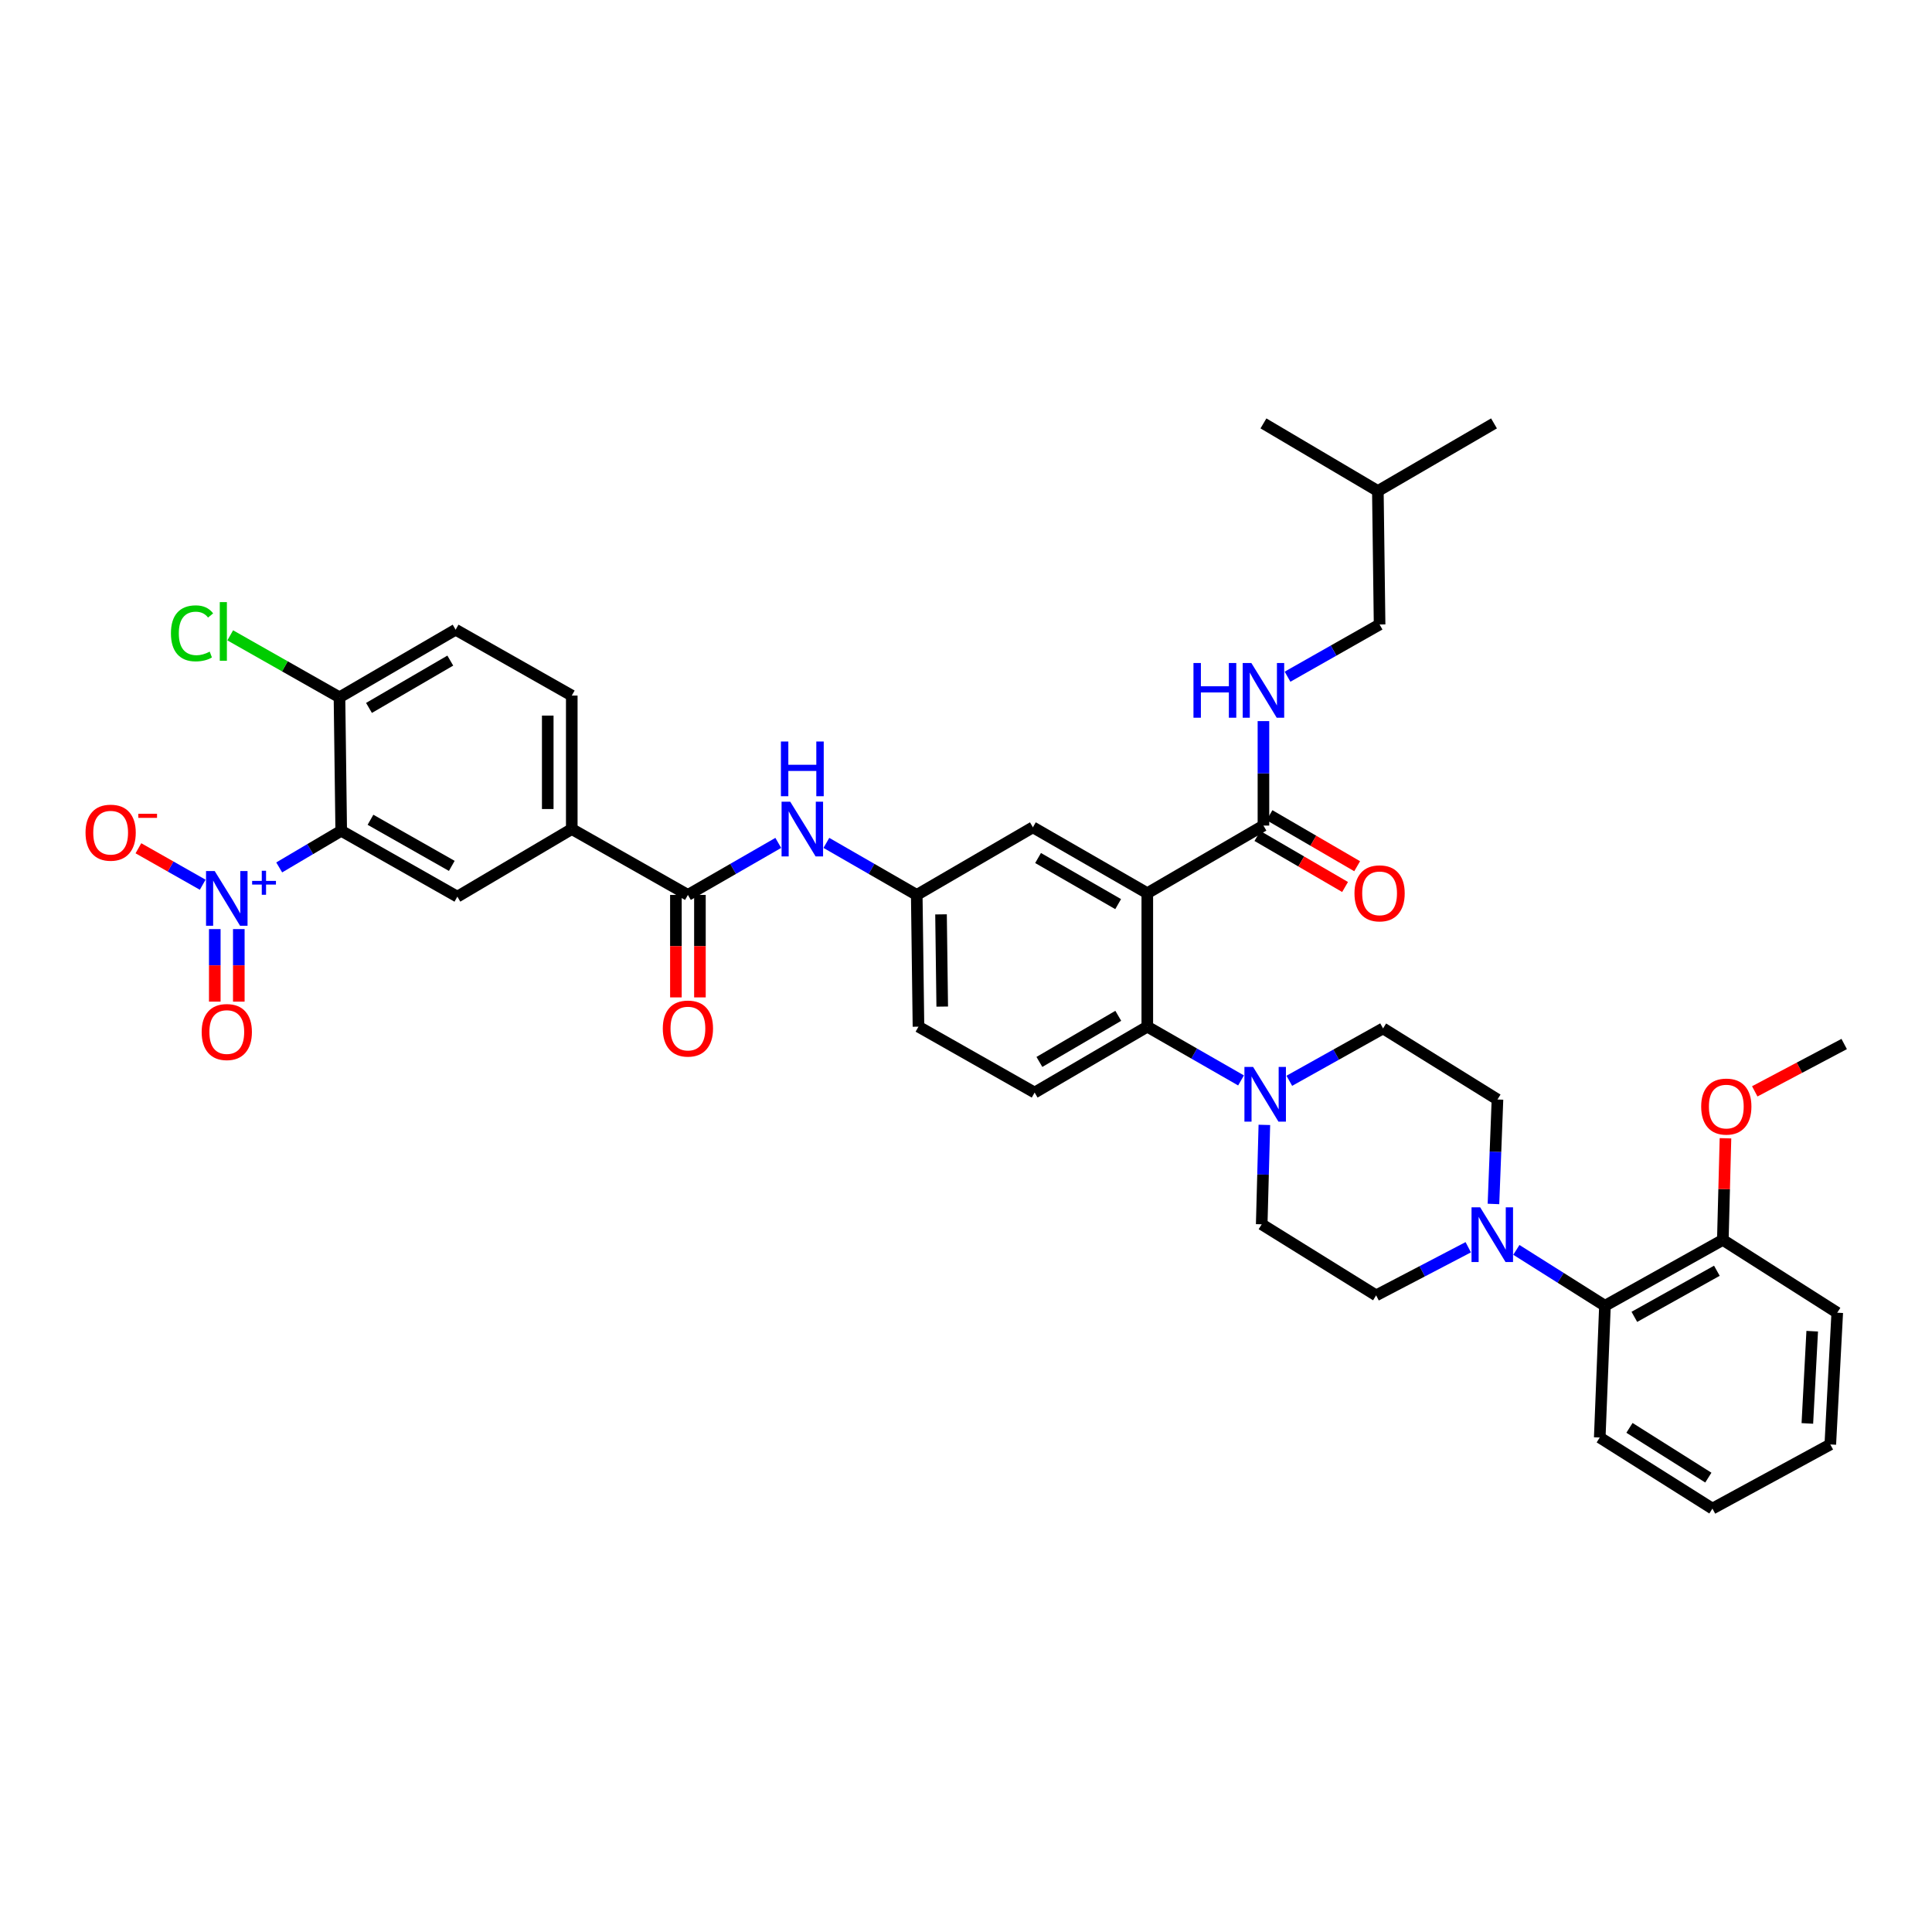 <?xml version='1.0' encoding='iso-8859-1'?>
<svg version='1.1' baseProfile='full'
              xmlns='http://www.w3.org/2000/svg'
                      xmlns:rdkit='http://www.rdkit.org/xml'
                      xmlns:xlink='http://www.w3.org/1999/xlink'
                  xml:space='preserve'
width='1000px' height='1000px' viewBox='0 0 1000 1000'>
<!-- END OF HEADER -->
<rect style='opacity:1.0;fill:#FFFFFF;stroke:none' width='1000' height='1000' x='0' y='0'> </rect>
<path class='bond-0' d='M 402.833,436.282 L 379.448,449.746' style='fill:none;fill-rule:evenodd;stroke:#0000FF;stroke-width:6px;stroke-linecap:butt;stroke-linejoin:miter;stroke-opacity:1' />
<path class='bond-0' d='M 379.448,449.746 L 356.063,463.21' style='fill:none;fill-rule:evenodd;stroke:#000000;stroke-width:6px;stroke-linecap:butt;stroke-linejoin:miter;stroke-opacity:1' />
<path class='bond-1' d='M 427.73,436.281 L 451.118,449.746' style='fill:none;fill-rule:evenodd;stroke:#0000FF;stroke-width:6px;stroke-linecap:butt;stroke-linejoin:miter;stroke-opacity:1' />
<path class='bond-1' d='M 451.118,449.746 L 474.506,463.21' style='fill:none;fill-rule:evenodd;stroke:#000000;stroke-width:6px;stroke-linecap:butt;stroke-linejoin:miter;stroke-opacity:1' />
<path class='bond-2' d='M 144.515,448.978 L 160.563,439.495' style='fill:none;fill-rule:evenodd;stroke:#0000FF;stroke-width:6px;stroke-linecap:butt;stroke-linejoin:miter;stroke-opacity:1' />
<path class='bond-2' d='M 160.563,439.495 L 176.612,430.013' style='fill:none;fill-rule:evenodd;stroke:#000000;stroke-width:6px;stroke-linecap:butt;stroke-linejoin:miter;stroke-opacity:1' />
<path class='bond-3' d='M 104.919,457.935 L 88.28,448.498' style='fill:none;fill-rule:evenodd;stroke:#0000FF;stroke-width:6px;stroke-linecap:butt;stroke-linejoin:miter;stroke-opacity:1' />
<path class='bond-3' d='M 88.28,448.498 L 71.64,439.061' style='fill:none;fill-rule:evenodd;stroke:#FF0000;stroke-width:6px;stroke-linecap:butt;stroke-linejoin:miter;stroke-opacity:1' />
<path class='bond-4' d='M 111.17,480.894 L 111.17,499.67' style='fill:none;fill-rule:evenodd;stroke:#0000FF;stroke-width:6px;stroke-linecap:butt;stroke-linejoin:miter;stroke-opacity:1' />
<path class='bond-4' d='M 111.17,499.67 L 111.17,518.446' style='fill:none;fill-rule:evenodd;stroke:#FF0000;stroke-width:6px;stroke-linecap:butt;stroke-linejoin:miter;stroke-opacity:1' />
<path class='bond-4' d='M 123.604,480.894 L 123.604,499.67' style='fill:none;fill-rule:evenodd;stroke:#0000FF;stroke-width:6px;stroke-linecap:butt;stroke-linejoin:miter;stroke-opacity:1' />
<path class='bond-4' d='M 123.604,499.67 L 123.604,518.446' style='fill:none;fill-rule:evenodd;stroke:#FF0000;stroke-width:6px;stroke-linecap:butt;stroke-linejoin:miter;stroke-opacity:1' />
<path class='bond-5' d='M 349.846,463.21 L 349.846,489.731' style='fill:none;fill-rule:evenodd;stroke:#000000;stroke-width:6px;stroke-linecap:butt;stroke-linejoin:miter;stroke-opacity:1' />
<path class='bond-5' d='M 349.846,489.731 L 349.846,516.252' style='fill:none;fill-rule:evenodd;stroke:#FF0000;stroke-width:6px;stroke-linecap:butt;stroke-linejoin:miter;stroke-opacity:1' />
<path class='bond-5' d='M 362.28,463.21 L 362.28,489.731' style='fill:none;fill-rule:evenodd;stroke:#000000;stroke-width:6px;stroke-linecap:butt;stroke-linejoin:miter;stroke-opacity:1' />
<path class='bond-5' d='M 362.28,489.731 L 362.28,516.252' style='fill:none;fill-rule:evenodd;stroke:#FF0000;stroke-width:6px;stroke-linecap:butt;stroke-linejoin:miter;stroke-opacity:1' />
<path class='bond-6' d='M 356.063,463.21 L 295.947,429.115' style='fill:none;fill-rule:evenodd;stroke:#000000;stroke-width:6px;stroke-linecap:butt;stroke-linejoin:miter;stroke-opacity:1' />
<path class='bond-7' d='M 176.612,430.013 L 236.728,464.108' style='fill:none;fill-rule:evenodd;stroke:#000000;stroke-width:6px;stroke-linecap:butt;stroke-linejoin:miter;stroke-opacity:1' />
<path class='bond-7' d='M 191.764,424.312 L 233.845,448.179' style='fill:none;fill-rule:evenodd;stroke:#000000;stroke-width:6px;stroke-linecap:butt;stroke-linejoin:miter;stroke-opacity:1' />
<path class='bond-8' d='M 176.612,430.013 L 175.714,360.924' style='fill:none;fill-rule:evenodd;stroke:#000000;stroke-width:6px;stroke-linecap:butt;stroke-linejoin:miter;stroke-opacity:1' />
<path class='bond-9' d='M 784.865,646.939 L 807.793,661.402' style='fill:none;fill-rule:evenodd;stroke:#0000FF;stroke-width:6px;stroke-linecap:butt;stroke-linejoin:miter;stroke-opacity:1' />
<path class='bond-9' d='M 807.793,661.402 L 830.721,675.866' style='fill:none;fill-rule:evenodd;stroke:#000000;stroke-width:6px;stroke-linecap:butt;stroke-linejoin:miter;stroke-opacity:1' />
<path class='bond-10' d='M 759.965,645.571 L 736.121,658.025' style='fill:none;fill-rule:evenodd;stroke:#0000FF;stroke-width:6px;stroke-linecap:butt;stroke-linejoin:miter;stroke-opacity:1' />
<path class='bond-10' d='M 736.121,658.025 L 712.278,670.478' style='fill:none;fill-rule:evenodd;stroke:#000000;stroke-width:6px;stroke-linecap:butt;stroke-linejoin:miter;stroke-opacity:1' />
<path class='bond-11' d='M 773.012,623.165 L 774.05,596.127' style='fill:none;fill-rule:evenodd;stroke:#0000FF;stroke-width:6px;stroke-linecap:butt;stroke-linejoin:miter;stroke-opacity:1' />
<path class='bond-11' d='M 774.05,596.127 L 775.088,569.089' style='fill:none;fill-rule:evenodd;stroke:#000000;stroke-width:6px;stroke-linecap:butt;stroke-linejoin:miter;stroke-opacity:1' />
<path class='bond-12' d='M 667.343,559.417 L 691.606,545.858' style='fill:none;fill-rule:evenodd;stroke:#0000FF;stroke-width:6px;stroke-linecap:butt;stroke-linejoin:miter;stroke-opacity:1' />
<path class='bond-12' d='M 691.606,545.858 L 715.869,532.3' style='fill:none;fill-rule:evenodd;stroke:#000000;stroke-width:6px;stroke-linecap:butt;stroke-linejoin:miter;stroke-opacity:1' />
<path class='bond-13' d='M 642.357,559.227 L 618.099,545.314' style='fill:none;fill-rule:evenodd;stroke:#0000FF;stroke-width:6px;stroke-linecap:butt;stroke-linejoin:miter;stroke-opacity:1' />
<path class='bond-13' d='M 618.099,545.314 L 593.841,531.402' style='fill:none;fill-rule:evenodd;stroke:#000000;stroke-width:6px;stroke-linecap:butt;stroke-linejoin:miter;stroke-opacity:1' />
<path class='bond-14' d='M 654.432,582.238 L 653.746,607.967' style='fill:none;fill-rule:evenodd;stroke:#0000FF;stroke-width:6px;stroke-linecap:butt;stroke-linejoin:miter;stroke-opacity:1' />
<path class='bond-14' d='M 653.746,607.967 L 653.059,633.695' style='fill:none;fill-rule:evenodd;stroke:#000000;stroke-width:6px;stroke-linecap:butt;stroke-linejoin:miter;stroke-opacity:1' />
<path class='bond-15' d='M 830.721,675.866 L 891.735,641.77' style='fill:none;fill-rule:evenodd;stroke:#000000;stroke-width:6px;stroke-linecap:butt;stroke-linejoin:miter;stroke-opacity:1' />
<path class='bond-15' d='M 845.938,681.605 L 888.648,657.738' style='fill:none;fill-rule:evenodd;stroke:#000000;stroke-width:6px;stroke-linecap:butt;stroke-linejoin:miter;stroke-opacity:1' />
<path class='bond-16' d='M 830.721,675.866 L 828.027,744.057' style='fill:none;fill-rule:evenodd;stroke:#000000;stroke-width:6px;stroke-linecap:butt;stroke-linejoin:miter;stroke-opacity:1' />
<path class='bond-17' d='M 714.074,323.236 L 690.249,336.748' style='fill:none;fill-rule:evenodd;stroke:#000000;stroke-width:6px;stroke-linecap:butt;stroke-linejoin:miter;stroke-opacity:1' />
<path class='bond-17' d='M 690.249,336.748 L 666.425,350.261' style='fill:none;fill-rule:evenodd;stroke:#0000FF;stroke-width:6px;stroke-linecap:butt;stroke-linejoin:miter;stroke-opacity:1' />
<path class='bond-18' d='M 714.074,323.236 L 713.176,254.147' style='fill:none;fill-rule:evenodd;stroke:#000000;stroke-width:6px;stroke-linecap:butt;stroke-linejoin:miter;stroke-opacity:1' />
<path class='bond-19' d='M 650.83,432.692 L 673.518,445.899' style='fill:none;fill-rule:evenodd;stroke:#000000;stroke-width:6px;stroke-linecap:butt;stroke-linejoin:miter;stroke-opacity:1' />
<path class='bond-19' d='M 673.518,445.899 L 696.207,459.106' style='fill:none;fill-rule:evenodd;stroke:#FF0000;stroke-width:6px;stroke-linecap:butt;stroke-linejoin:miter;stroke-opacity:1' />
<path class='bond-19' d='M 657.085,421.946 L 679.773,435.153' style='fill:none;fill-rule:evenodd;stroke:#000000;stroke-width:6px;stroke-linecap:butt;stroke-linejoin:miter;stroke-opacity:1' />
<path class='bond-19' d='M 679.773,435.153 L 702.462,448.36' style='fill:none;fill-rule:evenodd;stroke:#FF0000;stroke-width:6px;stroke-linecap:butt;stroke-linejoin:miter;stroke-opacity:1' />
<path class='bond-20' d='M 653.957,427.319 L 653.957,400.28' style='fill:none;fill-rule:evenodd;stroke:#000000;stroke-width:6px;stroke-linecap:butt;stroke-linejoin:miter;stroke-opacity:1' />
<path class='bond-20' d='M 653.957,400.28 L 653.957,373.241' style='fill:none;fill-rule:evenodd;stroke:#0000FF;stroke-width:6px;stroke-linecap:butt;stroke-linejoin:miter;stroke-opacity:1' />
<path class='bond-21' d='M 653.957,427.319 L 593.841,462.313' style='fill:none;fill-rule:evenodd;stroke:#000000;stroke-width:6px;stroke-linecap:butt;stroke-linejoin:miter;stroke-opacity:1' />
<path class='bond-22' d='M 713.176,254.147 L 653.957,219.154' style='fill:none;fill-rule:evenodd;stroke:#000000;stroke-width:6px;stroke-linecap:butt;stroke-linejoin:miter;stroke-opacity:1' />
<path class='bond-23' d='M 713.176,254.147 L 773.292,219.154' style='fill:none;fill-rule:evenodd;stroke:#000000;stroke-width:6px;stroke-linecap:butt;stroke-linejoin:miter;stroke-opacity:1' />
<path class='bond-24' d='M 593.841,462.313 L 534.623,428.217' style='fill:none;fill-rule:evenodd;stroke:#000000;stroke-width:6px;stroke-linecap:butt;stroke-linejoin:miter;stroke-opacity:1' />
<path class='bond-24' d='M 578.754,467.973 L 537.302,444.106' style='fill:none;fill-rule:evenodd;stroke:#000000;stroke-width:6px;stroke-linecap:butt;stroke-linejoin:miter;stroke-opacity:1' />
<path class='bond-25' d='M 593.841,462.313 L 593.841,531.402' style='fill:none;fill-rule:evenodd;stroke:#000000;stroke-width:6px;stroke-linecap:butt;stroke-linejoin:miter;stroke-opacity:1' />
<path class='bond-26' d='M 534.623,428.217 L 474.506,463.21' style='fill:none;fill-rule:evenodd;stroke:#000000;stroke-width:6px;stroke-linecap:butt;stroke-linejoin:miter;stroke-opacity:1' />
<path class='bond-27' d='M 593.841,531.402 L 535.521,565.504' style='fill:none;fill-rule:evenodd;stroke:#000000;stroke-width:6px;stroke-linecap:butt;stroke-linejoin:miter;stroke-opacity:1' />
<path class='bond-27' d='M 578.817,525.784 L 537.993,549.656' style='fill:none;fill-rule:evenodd;stroke:#000000;stroke-width:6px;stroke-linecap:butt;stroke-linejoin:miter;stroke-opacity:1' />
<path class='bond-28' d='M 474.506,463.21 L 475.398,531.402' style='fill:none;fill-rule:evenodd;stroke:#000000;stroke-width:6px;stroke-linecap:butt;stroke-linejoin:miter;stroke-opacity:1' />
<path class='bond-28' d='M 487.073,473.277 L 487.696,521.011' style='fill:none;fill-rule:evenodd;stroke:#000000;stroke-width:6px;stroke-linecap:butt;stroke-linejoin:miter;stroke-opacity:1' />
<path class='bond-29' d='M 535.521,565.504 L 475.398,531.402' style='fill:none;fill-rule:evenodd;stroke:#000000;stroke-width:6px;stroke-linecap:butt;stroke-linejoin:miter;stroke-opacity:1' />
<path class='bond-30' d='M 891.735,641.77 L 892.419,615.47' style='fill:none;fill-rule:evenodd;stroke:#000000;stroke-width:6px;stroke-linecap:butt;stroke-linejoin:miter;stroke-opacity:1' />
<path class='bond-30' d='M 892.419,615.47 L 893.103,589.169' style='fill:none;fill-rule:evenodd;stroke:#FF0000;stroke-width:6px;stroke-linecap:butt;stroke-linejoin:miter;stroke-opacity:1' />
<path class='bond-31' d='M 891.735,641.77 L 950.954,679.451' style='fill:none;fill-rule:evenodd;stroke:#000000;stroke-width:6px;stroke-linecap:butt;stroke-linejoin:miter;stroke-opacity:1' />
<path class='bond-32' d='M 908.257,564.884 L 931.401,552.629' style='fill:none;fill-rule:evenodd;stroke:#FF0000;stroke-width:6px;stroke-linecap:butt;stroke-linejoin:miter;stroke-opacity:1' />
<path class='bond-32' d='M 931.401,552.629 L 954.545,540.375' style='fill:none;fill-rule:evenodd;stroke:#000000;stroke-width:6px;stroke-linecap:butt;stroke-linejoin:miter;stroke-opacity:1' />
<path class='bond-33' d='M 712.278,670.478 L 653.059,633.695' style='fill:none;fill-rule:evenodd;stroke:#000000;stroke-width:6px;stroke-linecap:butt;stroke-linejoin:miter;stroke-opacity:1' />
<path class='bond-34' d='M 775.088,569.089 L 715.869,532.3' style='fill:none;fill-rule:evenodd;stroke:#000000;stroke-width:6px;stroke-linecap:butt;stroke-linejoin:miter;stroke-opacity:1' />
<path class='bond-35' d='M 828.027,744.057 L 886.347,780.846' style='fill:none;fill-rule:evenodd;stroke:#000000;stroke-width:6px;stroke-linecap:butt;stroke-linejoin:miter;stroke-opacity:1' />
<path class='bond-35' d='M 843.409,739.059 L 884.233,764.812' style='fill:none;fill-rule:evenodd;stroke:#000000;stroke-width:6px;stroke-linecap:butt;stroke-linejoin:miter;stroke-opacity:1' />
<path class='bond-36' d='M 950.954,679.451 L 947.362,747.649' style='fill:none;fill-rule:evenodd;stroke:#000000;stroke-width:6px;stroke-linecap:butt;stroke-linejoin:miter;stroke-opacity:1' />
<path class='bond-36' d='M 937.998,689.027 L 935.484,736.765' style='fill:none;fill-rule:evenodd;stroke:#000000;stroke-width:6px;stroke-linecap:butt;stroke-linejoin:miter;stroke-opacity:1' />
<path class='bond-37' d='M 886.347,780.846 L 947.362,747.649' style='fill:none;fill-rule:evenodd;stroke:#000000;stroke-width:6px;stroke-linecap:butt;stroke-linejoin:miter;stroke-opacity:1' />
<path class='bond-38' d='M 236.728,464.108 L 295.947,429.115' style='fill:none;fill-rule:evenodd;stroke:#000000;stroke-width:6px;stroke-linecap:butt;stroke-linejoin:miter;stroke-opacity:1' />
<path class='bond-39' d='M 295.947,429.115 L 295.947,360.026' style='fill:none;fill-rule:evenodd;stroke:#000000;stroke-width:6px;stroke-linecap:butt;stroke-linejoin:miter;stroke-opacity:1' />
<path class='bond-39' d='M 283.513,418.752 L 283.513,370.389' style='fill:none;fill-rule:evenodd;stroke:#000000;stroke-width:6px;stroke-linecap:butt;stroke-linejoin:miter;stroke-opacity:1' />
<path class='bond-40' d='M 175.714,360.924 L 235.83,325.93' style='fill:none;fill-rule:evenodd;stroke:#000000;stroke-width:6px;stroke-linecap:butt;stroke-linejoin:miter;stroke-opacity:1' />
<path class='bond-40' d='M 190.987,366.42 L 233.068,341.925' style='fill:none;fill-rule:evenodd;stroke:#000000;stroke-width:6px;stroke-linecap:butt;stroke-linejoin:miter;stroke-opacity:1' />
<path class='bond-41' d='M 175.714,360.924 L 147.44,344.888' style='fill:none;fill-rule:evenodd;stroke:#000000;stroke-width:6px;stroke-linecap:butt;stroke-linejoin:miter;stroke-opacity:1' />
<path class='bond-41' d='M 147.44,344.888 L 119.166,328.852' style='fill:none;fill-rule:evenodd;stroke:#00CC00;stroke-width:6px;stroke-linecap:butt;stroke-linejoin:miter;stroke-opacity:1' />
<path class='bond-42' d='M 295.947,360.026 L 235.83,325.93' style='fill:none;fill-rule:evenodd;stroke:#000000;stroke-width:6px;stroke-linecap:butt;stroke-linejoin:miter;stroke-opacity:1' />
<path  class='atom-0' d='M 409.021 414.955
L 418.301 429.955
Q 419.221 431.435, 420.701 434.115
Q 422.181 436.795, 422.261 436.955
L 422.261 414.955
L 426.021 414.955
L 426.021 443.275
L 422.141 443.275
L 412.181 426.875
Q 411.021 424.955, 409.781 422.755
Q 408.581 420.555, 408.221 419.875
L 408.221 443.275
L 404.541 443.275
L 404.541 414.955
L 409.021 414.955
' fill='#0000FF'/>
<path  class='atom-0' d='M 404.201 383.803
L 408.041 383.803
L 408.041 395.843
L 422.521 395.843
L 422.521 383.803
L 426.361 383.803
L 426.361 412.123
L 422.521 412.123
L 422.521 399.043
L 408.041 399.043
L 408.041 412.123
L 404.201 412.123
L 404.201 383.803
' fill='#0000FF'/>
<path  class='atom-1' d='M 111.127 450.846
L 120.407 465.846
Q 121.327 467.326, 122.807 470.006
Q 124.287 472.686, 124.367 472.846
L 124.367 450.846
L 128.127 450.846
L 128.127 479.166
L 124.247 479.166
L 114.287 462.766
Q 113.127 460.846, 111.887 458.646
Q 110.687 456.446, 110.327 455.766
L 110.327 479.166
L 106.647 479.166
L 106.647 450.846
L 111.127 450.846
' fill='#0000FF'/>
<path  class='atom-1' d='M 130.503 455.951
L 135.493 455.951
L 135.493 450.698
L 137.71 450.698
L 137.71 455.951
L 142.832 455.951
L 142.832 457.852
L 137.71 457.852
L 137.71 463.132
L 135.493 463.132
L 135.493 457.852
L 130.503 457.852
L 130.503 455.951
' fill='#0000FF'/>
<path  class='atom-3' d='M 343.063 532.38
Q 343.063 525.58, 346.423 521.78
Q 349.783 517.98, 356.063 517.98
Q 362.343 517.98, 365.703 521.78
Q 369.063 525.58, 369.063 532.38
Q 369.063 539.26, 365.663 543.18
Q 362.263 547.06, 356.063 547.06
Q 349.823 547.06, 346.423 543.18
Q 343.063 539.3, 343.063 532.38
M 356.063 543.86
Q 360.383 543.86, 362.703 540.98
Q 365.063 538.06, 365.063 532.38
Q 365.063 526.82, 362.703 524.02
Q 360.383 521.18, 356.063 521.18
Q 351.743 521.18, 349.383 523.98
Q 347.063 526.78, 347.063 532.38
Q 347.063 538.1, 349.383 540.98
Q 351.743 543.86, 356.063 543.86
' fill='#FF0000'/>
<path  class='atom-5' d='M 766.141 624.916
L 775.421 639.916
Q 776.341 641.396, 777.821 644.076
Q 779.301 646.756, 779.381 646.916
L 779.381 624.916
L 783.141 624.916
L 783.141 653.236
L 779.261 653.236
L 769.301 636.836
Q 768.141 634.916, 766.901 632.716
Q 765.701 630.516, 765.341 629.836
L 765.341 653.236
L 761.661 653.236
L 761.661 624.916
L 766.141 624.916
' fill='#0000FF'/>
<path  class='atom-6' d='M 648.595 552.235
L 657.875 567.235
Q 658.795 568.715, 660.275 571.395
Q 661.755 574.075, 661.835 574.235
L 661.835 552.235
L 665.595 552.235
L 665.595 580.555
L 661.715 580.555
L 651.755 564.155
Q 650.595 562.235, 649.355 560.035
Q 648.155 557.835, 647.795 557.155
L 647.795 580.555
L 644.115 580.555
L 644.115 552.235
L 648.595 552.235
' fill='#0000FF'/>
<path  class='atom-10' d='M 701.074 462.393
Q 701.074 455.593, 704.434 451.793
Q 707.794 447.993, 714.074 447.993
Q 720.354 447.993, 723.714 451.793
Q 727.074 455.593, 727.074 462.393
Q 727.074 469.273, 723.674 473.193
Q 720.274 477.073, 714.074 477.073
Q 707.834 477.073, 704.434 473.193
Q 701.074 469.313, 701.074 462.393
M 714.074 473.873
Q 718.394 473.873, 720.714 470.993
Q 723.074 468.073, 723.074 462.393
Q 723.074 456.833, 720.714 454.033
Q 718.394 451.193, 714.074 451.193
Q 709.754 451.193, 707.394 453.993
Q 705.074 456.793, 705.074 462.393
Q 705.074 468.113, 707.394 470.993
Q 709.754 473.873, 714.074 473.873
' fill='#FF0000'/>
<path  class='atom-11' d='M 617.737 343.172
L 621.577 343.172
L 621.577 355.212
L 636.057 355.212
L 636.057 343.172
L 639.897 343.172
L 639.897 371.492
L 636.057 371.492
L 636.057 358.412
L 621.577 358.412
L 621.577 371.492
L 617.737 371.492
L 617.737 343.172
' fill='#0000FF'/>
<path  class='atom-11' d='M 647.697 343.172
L 656.977 358.172
Q 657.897 359.652, 659.377 362.332
Q 660.857 365.012, 660.937 365.172
L 660.937 343.172
L 664.697 343.172
L 664.697 371.492
L 660.817 371.492
L 650.857 355.092
Q 649.697 353.172, 648.457 350.972
Q 647.257 348.772, 646.897 348.092
L 646.897 371.492
L 643.217 371.492
L 643.217 343.172
L 647.697 343.172
' fill='#0000FF'/>
<path  class='atom-22' d='M 880.531 572.761
Q 880.531 565.961, 883.891 562.161
Q 887.251 558.361, 893.531 558.361
Q 899.811 558.361, 903.171 562.161
Q 906.531 565.961, 906.531 572.761
Q 906.531 579.641, 903.131 583.561
Q 899.731 587.441, 893.531 587.441
Q 887.291 587.441, 883.891 583.561
Q 880.531 579.681, 880.531 572.761
M 893.531 584.241
Q 897.851 584.241, 900.171 581.361
Q 902.531 578.441, 902.531 572.761
Q 902.531 567.201, 900.171 564.401
Q 897.851 561.561, 893.531 561.561
Q 889.211 561.561, 886.851 564.361
Q 884.531 567.161, 884.531 572.761
Q 884.531 578.481, 886.851 581.361
Q 889.211 584.241, 893.531 584.241
' fill='#FF0000'/>
<path  class='atom-35' d='M 44.271 430.991
Q 44.271 424.191, 47.631 420.391
Q 50.991 416.591, 57.271 416.591
Q 63.551 416.591, 66.911 420.391
Q 70.271 424.191, 70.271 430.991
Q 70.271 437.871, 66.871 441.791
Q 63.471 445.671, 57.271 445.671
Q 51.031 445.671, 47.631 441.791
Q 44.271 437.911, 44.271 430.991
M 57.271 442.471
Q 61.591 442.471, 63.911 439.591
Q 66.271 436.671, 66.271 430.991
Q 66.271 425.431, 63.911 422.631
Q 61.591 419.791, 57.271 419.791
Q 52.951 419.791, 50.591 422.591
Q 48.271 425.391, 48.271 430.991
Q 48.271 436.711, 50.591 439.591
Q 52.951 442.471, 57.271 442.471
' fill='#FF0000'/>
<path  class='atom-35' d='M 71.591 421.213
L 81.28 421.213
L 81.28 423.325
L 71.591 423.325
L 71.591 421.213
' fill='#FF0000'/>
<path  class='atom-36' d='M 104.387 534.176
Q 104.387 527.376, 107.747 523.576
Q 111.107 519.776, 117.387 519.776
Q 123.667 519.776, 127.027 523.576
Q 130.387 527.376, 130.387 534.176
Q 130.387 541.056, 126.987 544.976
Q 123.587 548.856, 117.387 548.856
Q 111.147 548.856, 107.747 544.976
Q 104.387 541.096, 104.387 534.176
M 117.387 545.656
Q 121.707 545.656, 124.027 542.776
Q 126.387 539.856, 126.387 534.176
Q 126.387 528.616, 124.027 525.816
Q 121.707 522.976, 117.387 522.976
Q 113.067 522.976, 110.707 525.776
Q 108.387 528.576, 108.387 534.176
Q 108.387 539.896, 110.707 542.776
Q 113.067 545.656, 117.387 545.656
' fill='#FF0000'/>
<path  class='atom-39' d='M 88.478 327.808
Q 88.478 320.768, 91.758 317.088
Q 95.078 313.368, 101.358 313.368
Q 107.198 313.368, 110.318 317.488
L 107.678 319.648
Q 105.398 316.648, 101.358 316.648
Q 97.078 316.648, 94.798 319.528
Q 92.558 322.368, 92.558 327.808
Q 92.558 333.408, 94.878 336.288
Q 97.238 339.168, 101.798 339.168
Q 104.918 339.168, 108.558 337.288
L 109.678 340.288
Q 108.198 341.248, 105.958 341.808
Q 103.718 342.368, 101.238 342.368
Q 95.078 342.368, 91.758 338.608
Q 88.478 334.848, 88.478 327.808
' fill='#00CC00'/>
<path  class='atom-39' d='M 113.758 311.648
L 117.438 311.648
L 117.438 342.008
L 113.758 342.008
L 113.758 311.648
' fill='#00CC00'/>
</svg>
